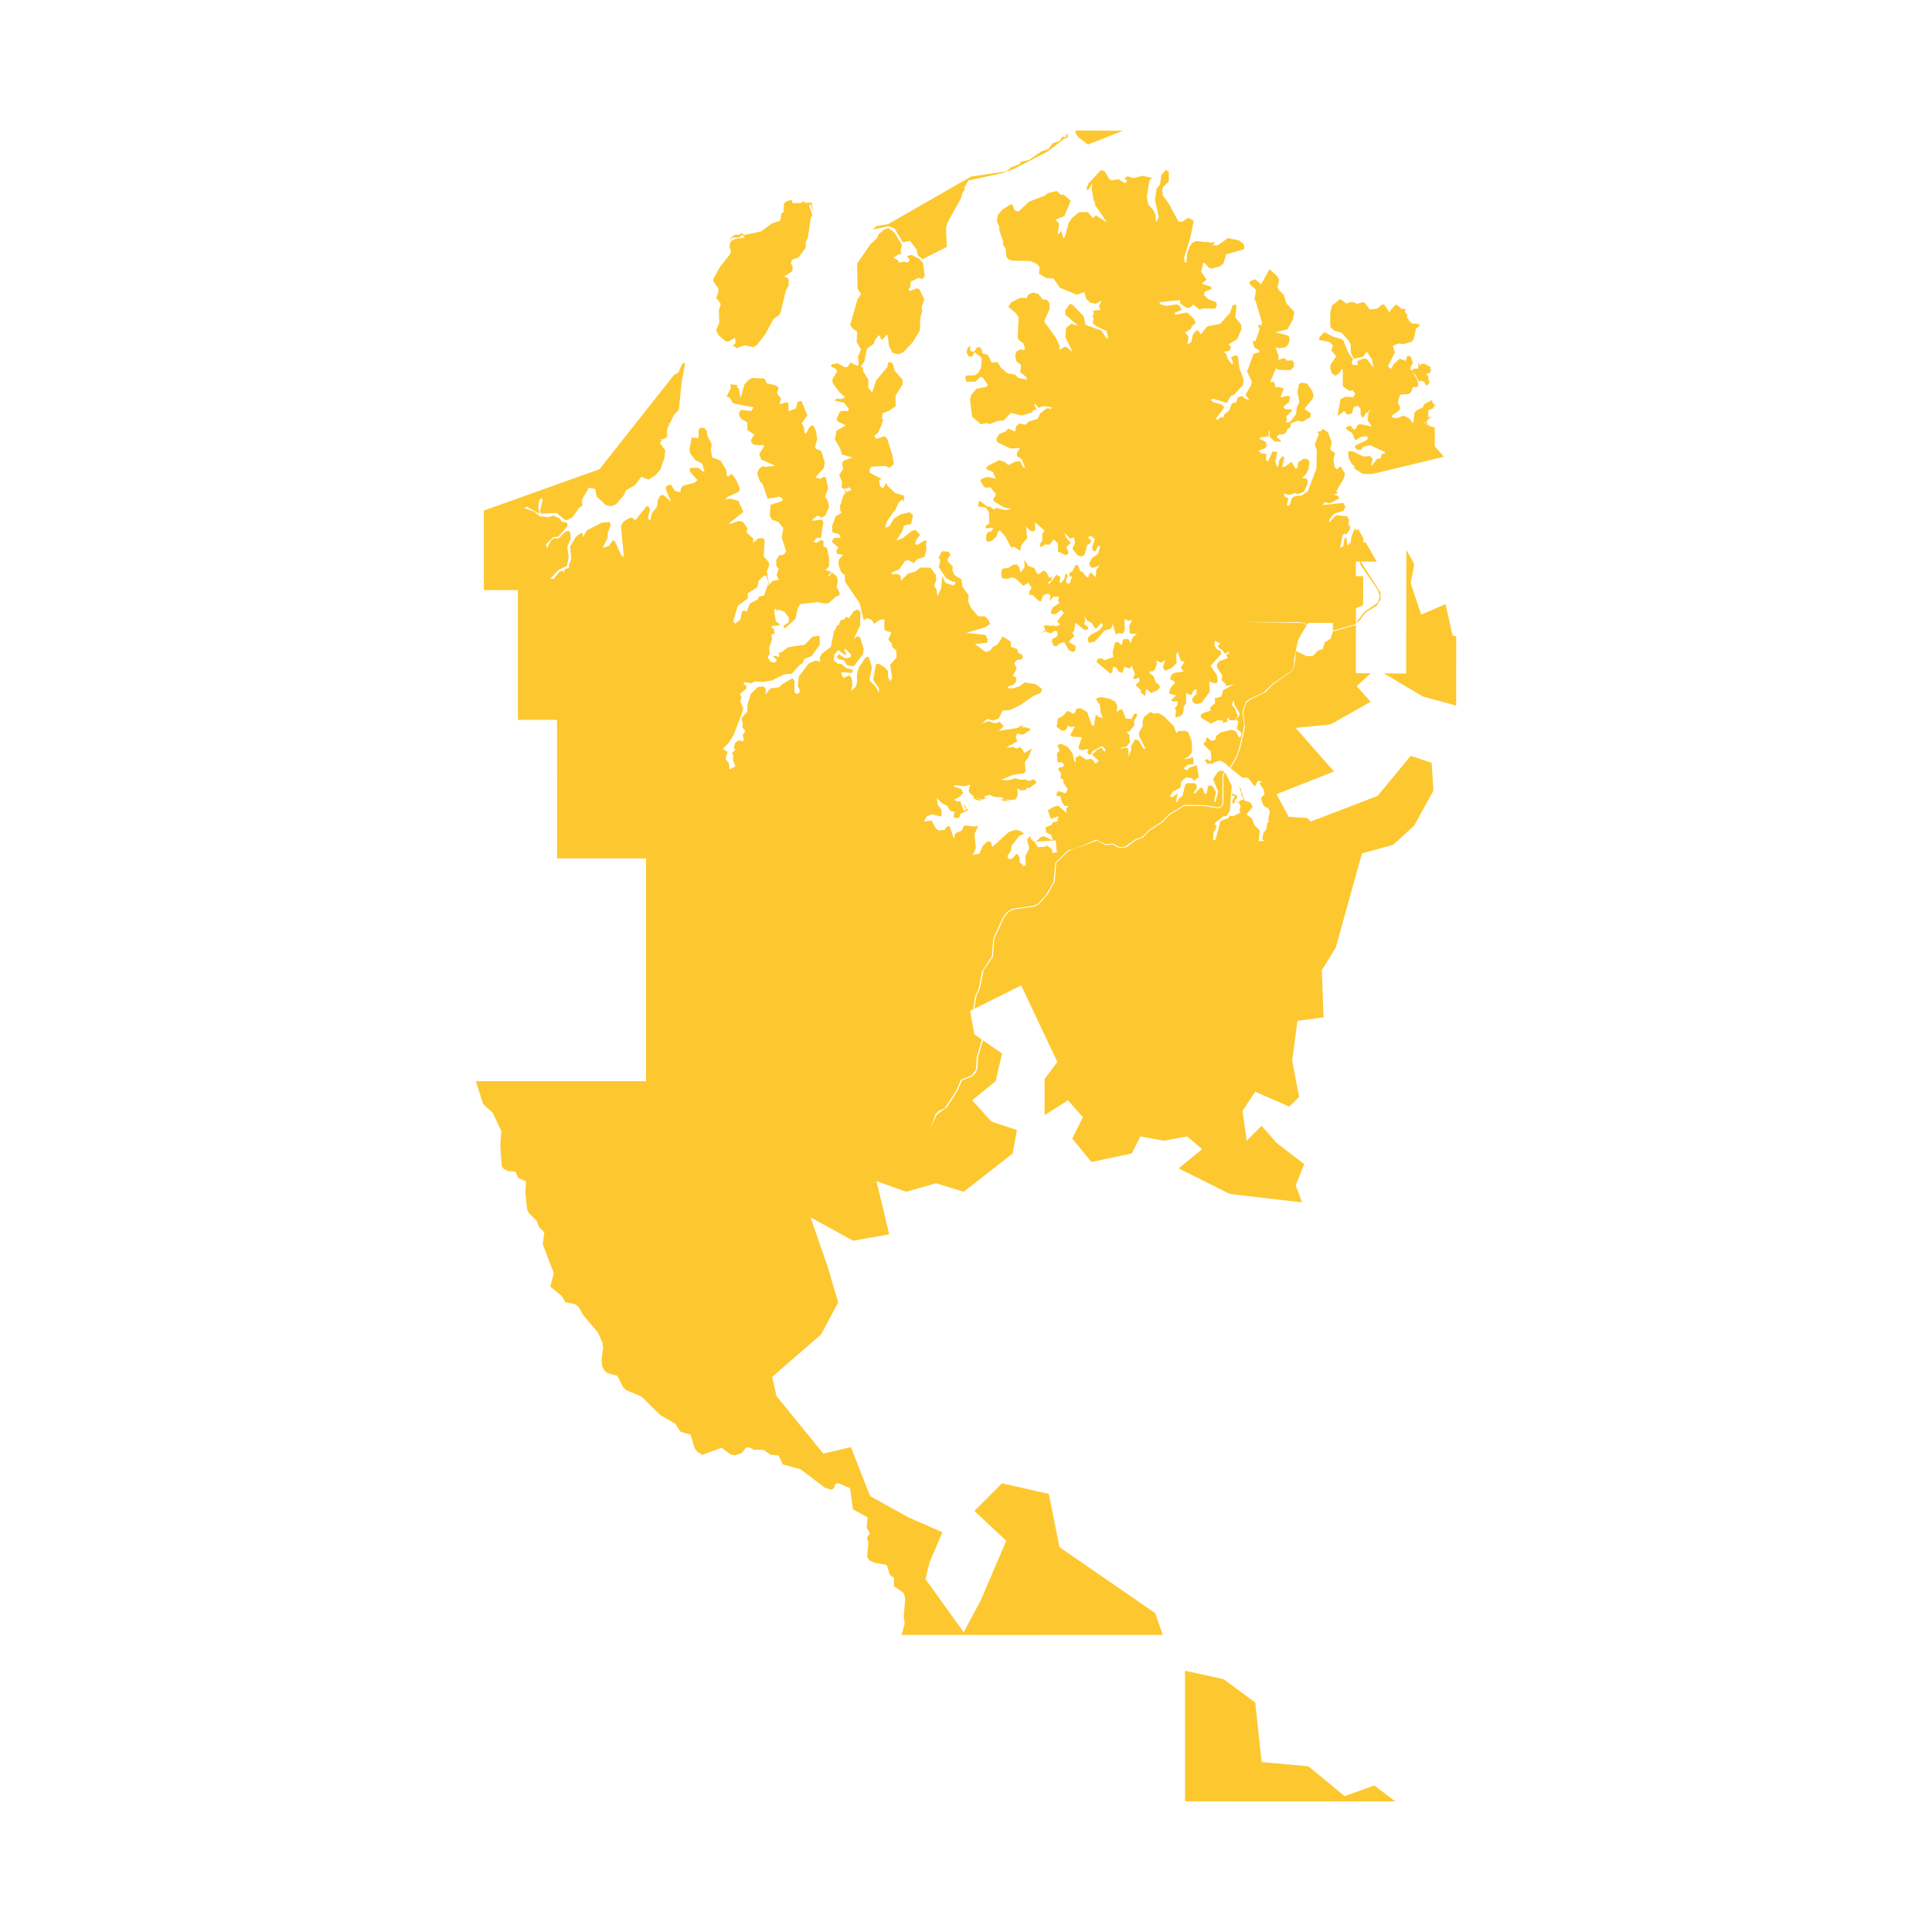 <svg xmlns="http://www.w3.org/2000/svg" fill="#fdc82f80" width="256" height="256" viewBox="-20 -20 190.205 296"><path d="M64.058,223.021 64.063,221.721 63.427,221.285 62.973,219.764 61.093,219.424 60.254,219.028 59.955,218.51 60.141,216.333 59.926,215.608 60.375,214.941 59.88,214.005 60.03,212.473 57.765,211.226 57.341,207.994 55.521,207.238 55.104,207.358 54.839,208.023 54.523,208.239 53.513,207.949 49.745,205.098 47.03,204.355 46.404,203.003 45.155,202.882 44.089,202.134 42.602,202.114 41.934,201.753 41.387,201.782 40.719,202.637 39.649,202.969 39.022,202.828 37.653,201.806 34.709,202.898 33.928,202.414 33.515,201.852 32.9,199.801 31.357,199.353 30.525,198.099 28.258,196.793 25.409,193.979 23.002,192.96 22.596,192.574 21.688,190.782 20.154,190.369 19.73,189.993 19.369,189.35 19.254,188.393 19.505,186.499 19.395,185.712 18.75,184.199 16.446,181.472 15.781,180.266 15.228,179.815 13.709,179.508 13.145,178.539 11.417,177.133 11.952,175.056 10.262,170.657 10.495,168.788 9.686,167.979 9.296,167.007 8.073,165.81 7.861,165.225 7.598,162.832 7.68,160.984 6.475,160.452 6.075,159.509 4.924,159.405 4.297,159.088 3.965,158.624 3.748,155.446 3.91,153.286 2.598,150.51 1.124,149.139 0,145.646 26.084,145.646 26.083,111.515 12.449,111.51 12.445,90.295 6.444,90.296 6.443,70.414 1.23,70.414 1.228,58.224 18.947,51.888 30.368,37.445 31.032,37.062 31.645,35.698 32.076,35.636 31.544,38.484 31.102,42.773 30.348,43.574 29.747,44.876 29.439,44.866 29.65,44.971 29.285,45.844 29.332,46.934 28.662,47.341 28.265,47.218 28.474,47.442 28.222,47.903 29.038,48.993 28.915,50.037 28.329,51.84 27.527,52.824 26.464,53.489 25.37,53.05 24.385,54.321 22.966,55.153 22.719,55.819 21.502,57.256 20.731,57.56 19.929,57.377 18.544,56.105 18.267,54.894 17.312,54.728 16.235,56.633 16.332,57.466 15.794,57.846 14.846,59.214 14.15,59.619 13.749,59.697 12.359,58.58 10.024,58.712 9.848,58.253 10.227,56.664 10.134,56.256 9.718,56.605 9.553,57.771 9.843,58.753 7.949,57.715 7.579,57.686 7.472,57.868 8.928,58.367 9.821,59.099 11.114,59.235 11.898,58.99 12.885,59.463 13.134,59.895 13.94,60.088 14.059,60.346 13.999,60.679 12.664,62.197 11.816,62.321 10.741,63.413 10.923,63.96 11.498,62.831 11.989,62.451 12.668,62.507 13.748,61.441 14.177,61.312 14.48,61.601 14.53,62.585 14.01,63.782 14.231,65.325 13.974,66.687 12.665,67.327 11.406,68.663 11.941,68.683 12.807,67.607 13.254,67.432 13.437,67.704 13.652,67.218 14.298,66.992 14.264,66.539 14.629,65.719 14.441,63.75 15.314,62.264 16.006,61.717 16.392,61.694 16.392,62.342 17.03,61.236 19.296,60.072 20.483,59.982 20.683,60.39 20.22,61.662 20.189,62.435 19.417,63.947 20.373,63.645 20.99,62.813 21.252,62.813 22.284,65.054 22.684,65.372 22.239,60.603 22.625,59.907 23.642,59.317 24.012,59.347 24.444,59.71 26.17,57.546 26.448,57.592 26.693,58.001 26.37,59.377 26.708,59.803 26.987,58.621 27.757,57.637 27.896,56.623 28.204,56.018 28.498,55.82 28.821,55.897 29.915,56.881 29.129,55.033 29.16,54.489 29.884,54.217 30.501,55.216 31.348,55.413 31.41,54.852 31.795,54.383 33.49,53.974 33.968,53.55 32.782,52.248 32.796,51.688 34.106,51.659 34.769,52.248 35.032,52.188 34.676,51.038 33.629,50.477 32.843,49.462 32.736,48.812 33.09,47.025 34.106,47.131 34.168,45.754 34.493,45.526 35.001,45.557 35.4,46.026 35.478,46.767 36.14,48.04 36.017,48.902 36.202,50.054 37.527,50.598 38.343,51.96 38.483,52.93 38.713,53.005 39.176,52.566 39.869,53.474 40.486,54.913 40.285,55.352 38.575,56.125 38.205,56.518 39.006,56.397 40.223,56.729 41.01,58.44 38.837,60.136 38.929,60.273 40.239,59.819 40.918,59.925 41.611,60.938 41.487,61.575 42.523,62.539 42.443,63.179 43.322,62.468 43.984,62.452 44.247,62.664 44.109,65.223 44.864,66.085 44.973,66.548 44.591,67.547 44.894,69.425 44.681,69.663 44.823,69.209 44.498,68.166 44.127,68.228 43.374,68.941 43.099,69.987 41.652,70.915 41.686,71.671 40.148,72.811 39.429,75.205 39.692,75.461 39.626,75.648 40.523,74.929 40.826,73.621 41.227,73.547 41.497,73.726 41.988,72.458 43.159,71.872 43.44,71.361 44.153,71.273 44.64,69.847 45.558,68.963 46.422,68.841 46.082,68.068 46.405,67.161 46.035,66.691 46.035,65.797 46.451,65.087 47.16,64.979 47.545,64.51 46.883,62.361 47.113,60.907 46.357,59.969 45.355,59.605 45.047,59.015 45.154,57.365 46.927,56.759 47.065,56.516 46.557,56.093 44.708,56.41 43.952,54.17 43.583,53.837 43.197,52.883 43.145,52.346 43.461,51.772 43.958,51.408 44.414,51.535 45.862,51.338 43.736,50.399 43.421,49.587 44.174,48.349 44.051,48.198 42.726,48.171 42.278,47.915 42.168,47.402 42.675,46.582 41.609,45.904 41.576,44.693 40.665,44.166 40.37,43.743 40.324,43.228 40.632,42.791 42.178,42.966 42.564,42.406 39.441,41.808 38.884,40.931 38.421,40.735 39.048,39.507 39.031,38.872 40.07,39.007 40.006,39.318 40.298,39.545 40.576,40.998 41.166,38.869 41.817,38.197 42.309,37.907 44.235,37.993 44.591,38.733 45.932,39.032 46.411,39.38 46.152,40.273 46.755,41.058 46.527,41.967 47.42,41.647 47.883,41.722 47.918,42.993 49.025,42.596 49.33,41.55 49.899,41.427 50.8,43.65 49.926,44.819 50.267,45.468 50.393,46.377 50.594,46.407 51.114,45.451 51.499,45.146 51.746,45.252 52.149,46.113 52.291,47.355 51.956,48.506 52.142,48.778 52.913,49.079 53.474,50.864 53.293,51.743 52.018,53.155 52.774,53.364 53.373,53.029 53.62,53.135 53.981,54.844 53.507,56.072 53.926,56.749 54.124,57.633 53.585,58.92 53.025,59.32 52.392,58.998 51.653,59.514 51.593,59.788 52.985,59.588 53.247,60.026 52.846,62.54 52.618,62.358 52.141,62.481 51.727,63.042 52.173,63.162 52.968,62.694 53.28,62.949 53.263,63.751 53.788,63.902 54.128,65.462 54.112,66.778 53.573,67.339 54.383,67.587 54.241,67.997 53.886,68.224 54.08,68.291 54.41,67.997 54.473,67.638 55.285,68.292 55.47,69.019 55.285,69.882 55.764,70.897 55.642,71.271 55.146,71.404 54.146,72.347 53.684,72.5 52.342,72.246 49.69,72.557 49.323,73.178 48.973,74.799 47.435,76.212 47.266,76.243 47.111,75.91 47.942,75.333 47.939,74.591 47.289,73.729 46.363,73.399 46.128,73.681 46.051,73.292 45.821,73.308 45.712,73.655 45.983,75.217 46.585,75.624 46.447,75.851 45.538,75.869 45.246,76.067 45.715,76.419 45.759,77.061 45.279,77.263 45.389,77.884 44.957,79.197 45.019,80.212 44.711,80.681 45.173,81.393 45.744,81.528 46.022,81.317 46.114,81.059 45.527,80.575 45.929,80.469 46.407,80.696 46.499,80.318 46.29,79.864 46.66,80.029 47.86,79.163 50.389,78.777 51.577,77.558 52.656,77.387 52.717,78.756 51.443,80.531 50.318,80.957 50.089,81.594 49.642,81.838 48.427,83.204 47.241,83.313 45.377,84.257 43.944,84.489 42.787,84.386 42.232,84.69 41.214,84.526 40.982,84.694 41.431,85.071 41.494,85.449 40.447,86.361 40.695,86.753 40.544,87.557 40.962,88.463 40.856,89.054 39.523,92.555 38.74,93.798 37.832,94.739 38.574,95.191 38.268,96.252 38.794,96.962 38.874,97.885 39.775,97.415 39.393,96.431 39.442,95.643 39.196,95.46 39.785,94.811 39.507,94.629 39.742,93.813 40.281,93.401 40.837,93.581 41.053,93.459 40.896,92.582 41.296,92.005 40.816,91.401 40.907,90.871 40.695,90.032 41.565,89.051 41.655,87.826 42.145,86.295 43.236,85.233 44.068,85.154 44.409,85.472 44.412,86.395 45.134,85.469 46.506,85.284 46.844,84.874 48.539,83.898 48.816,84.324 48.822,86.079 49.1,86.291 49.547,86.213 49.623,85.714 49.328,85.093 49.479,83.671 51.024,81.629 52.077,81.194 52.771,81.405 52.692,80.739 52.983,80.193 54.384,79.128 54.901,76.659 55.267,76.16 55.19,75.903 55.591,75.752 55.92,74.985 56.382,74.94 56.721,74.5 57.184,74.697 57.893,73.637 58.494,73.379 58.926,73.741 58.885,75.841 57.896,77.906 58.404,77.511 58.867,77.585 59.428,79.386 59.277,80.279 57.925,82.07 56.906,81.937 56.379,81.136 55.639,81.032 55.299,80.67 55.621,80.214 56.554,80.859 57.402,80.723 57.464,80.239 56.585,79.391 56.446,79.588 56.77,80.224 56.608,80.352 55.541,79.61 54.958,80.217 54.838,81.126 55.425,81.684 55.981,81.712 56.739,82.332 57.819,82.645 57.589,83.116 56.123,82.985 55.954,83.136 56.311,83.878 57.128,83.511 57.545,83.768 57.703,84.872 57.475,85.881 58.171,85.268 58.404,84.616 58.392,83.325 58.682,82.265 59.755,80.672 60.187,80.625 60.702,82.197 60.323,84.197 61.283,85.254 61.777,86.139 61.749,85.443 60.872,84.184 61.328,81.712 61.806,81.719 62.713,82.297 63.144,82.842 63.172,83.735 63.471,84.376 63.778,83.883 63.492,81.825 64.476,80.716 64.411,79.686 63.76,79.083 63.806,78.719 63.201,77.995 63.66,76.873 62.858,76.664 62.579,76.361 62.605,74.908 61.895,74.956 61.065,75.565 60.647,74.991 60.076,74.749 59.69,74.796 59.456,75.114 58.817,72.425 56.564,69.094 56.55,68.11 55.962,67.64 55.547,66.4 55.623,65.734 56.271,65.006 55.299,64.84 55.268,64.281 55.56,63.886 54.589,63.054 54.728,62.585 55.005,62.418 55.883,62.387 55.714,61.872 54.65,61.57 54.557,60.707 55.111,59.132 56.036,58.555 55.82,58.162 55.819,57.421 55.568,57.619 55.885,57.275 56.311,55.866 56.649,55.532 56.443,54.943 56.866,55.406 57.559,55.043 57.251,54.679 56.439,54.91 56.062,54.746 56.119,53.883 55.685,52.749 56.283,51.838 56.094,50.945 56.355,50.582 57.724,50.093 56.09,49.643 55.824,48.706 55.016,47.326 55.261,45.998 56.676,45.16 55.394,44.543 55.316,44.075 55.744,43.134 56.02,42.952 56.991,42.978 57.176,42.721 56.462,41.723 54.998,41.38 55.198,41.092 56.076,41.135 56.583,40.86 55.702,40.076 54.697,38.716 54.617,38.141 55.368,36.913 55.151,36.52 54.379,36.114 54.548,35.794 55.256,35.731 55.276,35.572 56.531,36.252 56.917,36.237 57.442,35.542 58.369,36.024 58.676,35.902 58.549,34.676 59.022,33.554 58.356,32.421 58.427,30.8 57.763,30.363 57.355,29.784 58.485,25.848 59.022,25.075 58.48,24.183 58.42,20.367 60.502,17.377 61.485,16.466 61.663,15.947 62.449,15.242 63.205,14.921 64.146,15.645 65.29,17.534 65.092,18.354 65.201,19.035 64.878,18.899 63.956,19.507 64.542,19.763 64.928,20.245 65.558,20.078 66.175,20.228 66.497,19.832 66.049,19.213 66.788,19.06 67.898,19.633 68.504,20.268 68.78,22.263 68.462,22.733 67.815,22.573 66.647,23.155 66.59,23.912 66.269,24.415 66.532,24.58 67.5,24.181 67.917,24.269 68.71,25.855 68.301,27.085 68.398,27.691 68.11,28.662 68.029,30.631 66.95,32.42 65.522,33.953 64.817,34.277 63.861,34.081 63.306,33.036 63.104,31.355 62.95,31.295 62.304,32.038 62.057,31.948 61.918,31.448 61.687,31.433 61.21,31.978 60.949,32.691 59.918,33.433 59.534,35.387 58.995,36.159 59.31,36.339 59.357,36.914 60.132,38.122 60.136,39.425 60.739,40.12 61.304,38.315 63.078,36.201 63.138,35.611 63.416,35.459 63.878,35.671 64.162,36.776 65.401,38.194 65.403,38.861 64.301,40.652 64.322,42.226 63.308,42.942 62.308,43.324 62.19,44.243 62.464,44.145 62.084,45.309 61.61,46.339 61.083,46.757 61.175,47.105 61.469,47.211 62.645,46.836 63.046,47.273 63.857,49.844 64.046,51.101 63.378,51.679 62.734,51.389 60.655,51.481 60.394,51.785 60.316,52.405 62.166,53.373 61.781,53.601 61.935,54.418 62.26,54.781 62.46,54.797 62.768,54.1 62.993,54.069 63.025,54.375 64.216,55.507 65.605,55.956 65.627,57.023 65.405,56.491 64.758,57.006 64.358,57.975 62.988,59.869 62.727,60.839 63.343,60.64 64.051,59.459 65.114,58.793 66.495,58.478 66.988,58.948 66.698,60.293 65.608,60.518 65.348,61.382 64.423,62.806 65.286,62.532 66.827,61.335 67.354,61.167 68.076,61.924 67.445,62.772 67.307,63.378 67.707,63.453 68.771,62.787 69.166,62.953 68.961,63.257 69.036,64.263 68.757,65.316 67.616,65.68 67.108,66.286 66.306,65.817 65.797,65.908 64.842,67.257 63.748,67.712 63.659,67.926 64.858,67.998 65.09,68.302 65.137,68.953 66.23,67.876 67.34,67.574 68.142,66.937 69.668,66.981 70.486,68.1 70.549,68.873 70.226,69.736 70.596,70.311 70.689,71.204 70.858,71.144 71.305,70.083 71.481,68.262 71.936,69.28 73.17,69.702 73.464,69.385 73.4,69.082 73.101,69.14 72.06,68.583 70.948,66.919 71.163,65.813 70.905,65.485 71.295,64.641 71.556,64.428 72.451,64.546 72.745,64.97 72.301,65.607 72.317,66.032 73.061,66.785 73.032,67.406 73.312,68.102 74.41,68.764 74.568,69.883 75.514,71.228 75.441,72.198 75.892,73.164 76.968,74.423 77.97,74.422 78.449,74.816 78.812,75.562 78.142,76.073 75.166,76.955 78.081,77.27 78.406,77.935 78.391,78.466 76.479,78.679 78.131,79.905 78.793,79.691 79.24,79.1 79.887,78.782 80.736,77.523 81.927,78.276 82.007,79.123 82.933,79.422 83.09,79.997 83.694,80.297 83.833,80.615 83.635,81.009 82.895,81.134 82.48,81.59 82.869,82.421 82.271,83.544 82.797,83.785 82.754,84.481 82.447,84.86 81.507,85.227 81.539,85.439 82.341,85.468 83.326,85.13 84.096,84.566 85.733,84.803 86.753,85.54 86.555,86.147 85.358,86.666 83.538,87.955 81.888,88.774 80.7,88.883 80.115,90.078 79.236,90.412 78.418,90.125 77.509,90.87 78.557,90.489 79.607,90.821 80.252,90.577 80.873,91.274 80.102,91.986 83.156,91.498 83.232,91.257 83.773,91.089 84.001,91.185 83.318,91.291 84.672,91.523 85.024,91.784 84.021,92.452 83.62,92.559 82.942,92.378 82.726,92.953 82.988,93.559 81.247,94.561 82.357,94.437 82.852,94.695 83.345,94.452 83.838,94.921 83.978,95.375 85.211,94.707 84.596,96.176 84.133,96.707 84.229,98.237 83.935,98.494 82.423,98.678 80.495,99.452 81.559,99.558 82.624,99.239 83.566,99.479 84.199,99.387 84.662,99.674 85.418,99.401 85.862,99.665 85.815,100.001 84.78,100.758 84.316,100.65 84.439,100.939 84.103,101.04 83.506,101.114 82.95,100.782 83.043,101.766 82.842,102.221 82.584,102.419 81.998,102.417 82.538,102.479 82.833,102.286 82.612,102.554 80.87,102.521 82.258,102.782 80.745,102.692 80.513,102.451 80.914,102.375 80.652,102.177 79.417,102.088 78.738,101.771 77.873,102.029 77.951,102.211 78.307,102.166 77.858,102.408 77.599,102.493 77.631,102.504 77.149,102.681 76.269,102.349 76.299,102.046 75.666,101.486 75.527,101.122 75.743,100.199 74.863,100.472 73.335,100.291 73.242,100.519 74.354,100.881 74.664,101.502 74.031,102.139 73.274,102.518 73.722,102.79 74.232,102.789 74.758,104.213 75.205,104.016 74.711,103.364 74.865,103.311 75.402,104.145 74.275,104.672 74.041,105.322 73.332,105.306 73.195,105.036 73.368,104.364 72.736,104.275 72.179,103.427 71.347,103.018 70.651,102.247 70.745,103.261 71.332,104.019 71.363,105.094 69.789,104.761 69.032,105.125 68.677,105.882 69.825,105.707 70.499,106.941 70.871,107.228 71.828,107.152 72.12,106.683 72.568,106.546 73.248,108.485 73.456,107.67 74.452,107.256 74.806,106.453 76.519,106.634 76.998,106.506 76.397,107.77 76.614,109.935 76.152,111.011 77.171,110.768 77.648,109.616 78.404,108.904 78.899,108.994 79.146,109.752 81.677,107.459 82.7,107.132 83.376,107.28 84.038,107.716 83.251,108.081 82.063,109.612 81.987,110.37 81.432,111.142 81.68,111.657 82.204,111.52 82.806,110.852 82.991,110.883 83.347,111.442 83.301,112.14 83.78,112.443 83.75,112.76 84.258,112.547 84.211,111.094 84.796,109.973 84.455,108.611 84.949,108.08 85.104,108.64 85.319,108.57 85.351,108.897 85.702,108.927 85.739,109.272 86.191,109.802 87.242,109.725 87.493,109.519 88.258,110.098 88.318,110.658 89.023,110.591 88.841,108.768 85.798,108.943 86.598,108.211 87.015,108.118 88.436,108.774 88.129,107.909 87.388,107.531 87.294,107.002 87.371,106.699 88.189,106.41 88.404,105.971 89.098,105.849 89.235,105.051 88.11,105.47 87.63,104.169 88.541,103.592 89.235,103.426 90.486,104.529 90.455,103.832 90.887,103.483 90.207,103.47 89.805,102.924 89.542,101.971 89.006,101.991 88.976,101.545 89.278,101.199 90.359,101.546 90.698,100.894 90.018,99.926 90.033,99.441 89.585,99.26 89.676,98.473 89.198,97.867 89.475,97.534 89.983,97.502 90.107,97.124 89.86,96.806 89.135,96.777 89.025,95.444 89.426,94.975 89.1,94.157 89.702,93.944 90.721,94.457 91.447,95.471 91.681,96.577 91.927,96.818 91.895,96.123 92.528,95.712 93.471,96.377 94.365,96.255 94.952,96.997 95.446,96.572 94.425,95.649 95.18,94.87 95.846,94.535 96.23,95.09 96.489,95.099 96.347,94.65 95.919,94.296 94.473,95.085 94.244,95.608 93.901,95.62 93.685,95.256 93.869,94.742 92.928,94.924 92.449,94.803 92.311,94.547 92.863,92.956 91.429,92.867 91.043,92.641 91.827,91.276 91.241,91.412 90.731,91.217 90.377,91.868 89.822,91.975 88.98,91.361 89.187,90.084 89.896,89.719 90.683,88.915 91.547,89.353 91.871,89.125 91.917,88.656 92.564,88.473 93.676,89.108 94.358,91.045 94.681,91.272 94.988,89.515 95.559,89.908 96.084,89.967 95.728,89.18 95.633,88.044 95.062,87.197 95.108,86.956 95.771,86.788 97.021,87.028 97.9,87.45 98.257,87.995 98.228,89.07 98.721,88.707 99.06,88.721 99.571,90.068 100.467,90.157 100.882,89.324 101.236,89.338 101.345,89.641 100.868,90.384 100.885,91.171 100.145,92.051 99.668,92.127 100.146,92.611 100.211,93.763 99.68,94.366 98.974,94.498 98.804,94.755 99.53,94.514 99.98,94.701 100.028,95.959 100.412,94.853 100.381,94.322 100.996,93.292 101.521,93.397 102.279,94.682 102.604,94.697 101.613,92.76 101.612,92.17 102.151,91.336 102.18,90.397 102.426,89.79 103.381,89.082 103.83,89.31 104.647,89.265 105.449,89.752 106.934,91.247 107.337,92.311 107.66,91.993 108.725,91.975 109.143,92.202 109.67,93.504 109.734,95.246 109.103,95.988 108.44,96.338 109.571,96.139 109.883,95.83 109.729,96.104 109.937,96.093 109.988,97.049 108.951,97.2 108.865,97.561 108.627,97.442 108.474,97.776 108.907,98.001 109.368,97.606 110.452,97.231 110.791,99.06 110.001,99.621 109.73,99.239 108.804,99.107 108.097,99.716 107.978,100.641 106.76,101.328 106.393,101.874 106.456,102.116 106.764,102.131 107.487,101.566 107.309,102.809 107.448,102.975 107.769,102.308 108.277,101.927 108.67,100.259 109.009,99.984 110.073,99.98 110.43,100.19 110.417,100.842 109.926,101.495 110.236,101.523 110.865,100.808 111.28,100.641 111.719,101.713 111.979,101.455 112.221,100.378 112.838,100.361 113.415,101.402 113.112,102.676 113.329,102.903 113.723,101.235 112.957,99.375 113.677,98.252 114.14,98.068 114.67,98.206 114.399,98.832 114.393,103.15 114.091,103.588 113.661,103.701 111.822,103.368 108.557,103.307 106.235,104.727 105.045,105.917 103.245,107.075 102.128,108.18 101.134,108.554 99.41,109.739 98.613,109.794 97.663,109.24 96.45,109.344 95.097,108.631 91.971,109.955 90.723,110.281 88.796,112.16 88.508,115.13 87.337,117.137 86.109,118.485 85.424,118.772 82.3,119.219 81.487,119.653 80.821,120.428 79.298,123.737 79.063,126.503 77.553,128.835 77.041,131.5 76.492,132.655 76.208,134.64 75.731,134.879 76.383,138.465 77.533,139.261 76.757,141.946 76.619,143.868 75.985,144.75 74.324,145.424 73.642,147.015 71.897,149.748 70.917,150.212 70.468,150.673 69.663,152.823 70.613,150.796 72.229,149.592 73.817,147.086 74.476,145.542 76.071,144.898 76.629,144.293 76.859,143.632 76.95,141.938 77.705,139.38 80.622,141.399 79.644,145.637 76.057,148.572 78.992,151.832 82.904,153.136 82.252,156.722 74.753,162.591 70.515,161.286 65.951,162.591 61.386,160.96 63.342,169.111 57.8,170.089 51.28,166.503 53.888,174.001 55.518,179.544 52.91,184.434 45.411,190.955 46.063,193.889 53.236,202.692 57.474,201.713 60.408,209.212 66.277,212.472 71.493,214.754 69.537,219.319 68.885,221.927 74.753,230.077 77.361,225.187 81.274,216.058 76.383,211.494 80.622,207.256 87.794,208.886 89.424,217.037 104.095,227.143 105.252,230.486 80.731,230.493 65.224,230.486 65.702,228.764 65.562,227.632 65.791,224.938 65.565,224.07 64.058,223.021 M76.612,102.148 77.444,102.544 77.599,102.493 76.612,102.148 M78.214,102.29 77.781,102.449 77.858,102.408 78.214,102.29 M77.66,102.514 77.631,102.504 77.781,102.449 77.66,102.514 M111.689,96.505 111.964,96.285 112.558,96.636 112.711,96.196 112.566,95.106 111.558,94.111 111.511,93.839 111.819,93.655 111.923,93.049 112.109,92.973 112.574,93.441 113.005,93.469 113.268,93.362 113.466,92.725 114.188,92.191 115.761,91.805 116.41,92.029 116.996,93.012 117.234,92.776 117.229,92.191 115.491,90.687 116.614,91.596 116.832,90.564 116.466,90.148 116.325,90.371 115.337,90.324 115.462,89.823 115.076,90.218 115.225,90.505 114.612,90.716 114.35,90.686 114.535,90.428 113.645,90.345 112.642,90.877 111.145,89.972 111.036,89.624 111.328,89.305 112.623,88.833 112.468,88.409 113.27,87.71 113.221,86.984 114.224,86.725 114.502,85.727 116.168,84.86 114.927,85.119 114.915,84.829 114.287,84.224 114.346,83.421 113.616,82.365 113.52,81.879 113.826,81.348 115.243,80.812 114.899,80.341 115.375,80.124 115.504,79.828 114.753,80.17 114.482,79.694 113.645,79.092 114.059,78.576 113.209,78.186 113.167,78.898 113.525,79.457 114.081,79.726 114.207,80.21 112.581,82.006 113.543,83.455 113.672,84.53 113.225,84.714 112.361,84.415 112.448,86.001 111.155,87.714 110.245,87.869 109.828,87.505 109.765,87.005 110.427,86.277 110.437,85.623 109.978,85.749 109.609,86.521 108.838,86.19 108.825,87.749 108.471,88.251 108.349,89.236 108.07,89.664 107.361,89.891 107.165,89.814 107.278,88.786 107.053,88.555 107.499,88.04 107.559,87.601 107.498,87.434 106.788,87.465 106.526,87.284 107.28,86.556 106.338,86.3 106.2,86.088 106.476,85.316 107.108,84.678 107.014,84.405 106.35,84.058 106.581,83.377 107.042,83.088 108.462,82.873 107.998,82.314 108.597,81.374 108.011,81.269 107.561,79.891 107.299,80.285 107.38,81.589 106.532,82.393 105.731,82.712 105.529,82.712 105.283,82.228 105.588,81.091 105.08,81.532 104.185,81.216 104.386,81.669 103.971,82.654 103.648,82.882 103.262,82.822 103.247,83.171 103.819,83.578 104.191,84.577 104.701,84.91 104.795,85.379 104.517,85.713 103.453,86.185 102.711,85.489 102.534,86.658 101.781,85.99 101.982,85.824 101.059,84.931 101.66,84.431 101.66,83.81 100.935,84.067 100.703,83.932 100.98,83.266 100.515,82.024 100.145,82.433 99.343,82.162 99.082,83.117 98.511,82.906 98.124,82.3 97.646,82.136 97.509,82.968 97.231,83.211 95.053,81.367 95.392,80.897 95.808,80.851 96.38,81.153 97.674,80.651 97.565,79.924 97.918,78.439 98.395,78.363 98.968,78.861 99.135,77.967 99.768,77.891 100.077,77.997 100.309,78.541 100.646,77.632 101.309,77.101 100.213,77.057 100.103,75.952 100.534,75.027 99.933,75.104 99.485,74.832 99.377,74.969 99.426,76.559 99.165,77.074 98.517,76.999 98.024,77.197 97.604,75.562 97.344,76.305 96.31,76.625 94.863,78.277 94.046,78.491 93.752,78.219 93.814,77.719 94.122,77.325 95.539,76.535 96.031,75.944 96.031,75.641 95.816,75.459 95.108,76.248 94.876,76.263 94.303,75.386 93.67,75.099 93.208,74.312 93.393,74.948 93.209,75.614 93.873,76.098 93.704,76.492 93.225,76.492 91.898,75.42 91.669,76.601 91.391,76.935 91.715,77.479 90.915,78.207 91.024,78.495 91.918,78.963 91.843,79.69 91.504,79.903 90.871,79.631 90.159,78.375 89.373,78.619 88.988,79.013 88.458,78.946 88.68,78.762 88.392,78.883 88.452,78.582 88.209,78.508 88.418,78.293 88.111,78.326 88.327,78.159 88.225,77.999 89.047,77.498 89.155,76.968 88.97,76.696 88.737,76.621 88.087,77.034 87.165,76.709 86.934,76.923 86.378,76.834 86.91,76.866 87.002,76.624 87.249,76.655 87.096,76.079 86.899,76.075 87.253,75.771 88.364,75.918 88.394,75.747 88.861,75.984 89.462,75.711 89.446,75.468 89.168,75.438 89.152,75.06 90.107,73.892 89.69,73.439 88.858,74.076 88.256,74.092 88.086,73.804 88.378,73.077 89.425,72.364 89.179,71.955 89.424,71.471 88.515,71.396 87.945,72.048 88.036,71.23 87.712,70.958 87.142,71.094 86.819,71.428 86.599,72.166 86.158,72.005 85.368,71.189 84.812,71.132 84.765,70.677 85.163,70.055 84.62,69.284 83.897,69.757 82.86,68.761 82.241,68.446 81.441,68.677 80.716,68.619 80.529,68.302 80.525,67.378 80.725,67.12 81.589,67.01 82.203,66.584 82.865,66.448 83.235,66.875 83.468,67.738 84.098,66.828 84.021,65.769 84.654,66.706 85.548,67.024 86.012,67.9 86.289,67.946 86.982,67.4 87.446,67.702 87.863,68.549 88.326,68.352 88.11,68.988 87.664,69.216 87.834,69.55 88.941,68.048 89.574,68.395 89.437,69.213 89.653,69.304 90.176,68.682 90.298,68.061 90.592,67.895 90.7,68.243 90.377,69.016 90.593,69.378 90.949,69.455 91.379,68.241 91.04,68.424 90.915,67.925 91.1,67.622 91.332,67.651 91.9,66.545 92.271,66.62 92.611,67.498 92.981,67.648 93.599,68.419 93.846,68.435 94.015,67.919 94.292,67.737 94.956,68.448 95.078,67.283 95.616,66.629 94.522,67.01 94.183,66.829 93.951,66.345 94.381,65.526 95.352,64.827 95.642,63.721 95.365,63.601 94.949,64.48 94.564,64.405 94.425,63.861 94.839,62.633 94.375,62.149 93.96,62.15 93.806,62.422 94.268,62.785 94.161,63.209 93.669,63.514 93.286,64.967 92.854,65.271 92.206,65.09 91.388,64.031 91.803,63.182 91.647,62.335 91.061,62.503 90.167,61.64 90.444,62.352 91.155,63.169 90.478,63.791 90.802,64.668 90.664,64.941 90.31,65.047 89.199,64.49 89.197,63.277 88.565,62.627 87.902,63.461 87.24,63.401 86.561,63.872 86.391,63.433 86.807,62.796 86.775,61.843 87.129,61.266 85.678,60.026 85.695,61.132 85.494,61.42 85.001,61.346 84.292,60.695 84.479,62.452 83.617,63.452 83.387,64.406 82.492,63.771 82.091,63.817 82.103,64.043 81.137,62.212 80.311,61.264 79.993,61.459 79.796,62.157 79.089,62.855 78.442,63.024 78.179,62.693 78.191,62.011 78.522,61.446 78.82,61.52 79.343,60.883 78.018,60.937 78.17,60.543 78.678,60.176 78.609,58.436 78.097,57.741 77.11,57.64 76.94,57.413 77.132,56.67 78.353,57.598 78.816,57.642 79.416,58.081 79.694,57.793 81.098,58.155 82.161,58.001 80.942,57.731 79.524,56.9 79.246,56.567 79.707,55.749 78.859,54.69 77.948,54.691 77.31,53.716 77.448,53.368 78.418,53.061 79.667,53.329 79.231,52.301 78.274,51.911 78.196,51.668 78.518,51.319 80.21,50.495 81.09,50.808 81.585,51.247 82.723,50.712 83.417,50.678 83.868,51.616 84.16,51.66 83.647,50.375 82.92,49.878 82.919,49.348 83.393,48.65 81.929,48.715 80.061,47.845 79.797,47.573 79.796,47.118 80.24,46.467 81.24,46.069 81.562,45.644 82.597,46.124 82.809,45.304 83.268,44.863 84.226,45.073 84.716,44.586 86.085,44.17 86.437,43.367 87.296,42.667 87.588,42.529 88.098,42.663 88.22,42.39 86.941,42.214 86.186,42.474 85.66,41.825 85.568,42.022 85.926,42.793 85.449,42.825 85.203,43.205 83.618,43.666 81.968,43.264 80.848,44.45 80.077,44.468 78.77,44.957 78.168,44.825 77.384,44.993 76.038,43.848 75.719,41.214 75.886,40.547 76.683,39.56 78.053,39.313 78.423,39.122 78.376,38.85 77.636,37.806 77.297,37.745 76.543,38.473 75.169,38.476 74.966,37.809 75.196,37.521 76.444,37.486 76.982,37.136 77.409,36.332 77.527,35.105 77.403,34.742 76.413,33.943 76.093,34.596 75.554,34.628 75.197,34.054 75.318,33.342 75.747,32.946 75.766,33.764 76.351,33.882 76.735,33.275 77.089,33.138 77.49,33.455 77.601,34.105 78.464,34.374 79.023,35.553 79.947,35.489 80.459,36.335 81.48,37.194 82.652,37.401 83.039,37.869 84.396,38.181 84.379,37.787 83.421,37.064 83.523,35.868 82.905,35.462 82.719,35.007 82.638,34.326 82.867,33.826 83.514,33.489 83.775,33.656 84.16,33.487 83.895,32.595 83.23,32.143 83.012,31.659 83.169,28.616 82.719,27.966 81.591,27.016 82.05,26.303 83.448,25.615 84.357,25.673 84.694,25.08 85.416,24.82 86.218,25.073 86.868,25.889 87.485,25.917 87.873,26.399 87.922,27.292 87.084,29.25 88.866,31.741 89.472,33.026 89.382,33.602 90.352,33.082 91.434,33.91 90.329,31.643 90.431,30.25 91.228,29.596 92.308,29.924 90.329,28.222 90.295,27.555 90.999,26.583 91.355,26.626 93.118,28.421 93.433,29.768 95.87,30.65 96.538,31.708 96.846,31.902 96.861,31.751 96.656,30.722 95.066,29.987 94.509,29.475 94.676,28.822 94.428,28.431 94.704,28.141 94.562,27.582 95.701,27.486 95.468,26.895 95.911,26.016 94.973,26.55 94.11,26.356 93.49,25.724 93.24,24.756 92.07,25.154 89.463,24.06 88.503,22.656 87.439,22.616 86.281,21.939 86.384,20.938 85.966,20.441 84.994,19.991 82.13,19.928 81.559,19.702 81.265,19.264 81.183,18.114 80.722,17.352 80.811,17.054 80.169,15.187 80.229,14.756 79.811,13.925 79.99,12.939 80.71,12.073 82,11.281 82.247,11.416 82.559,12.248 83.16,12.396 84.766,10.892 87.167,9.986 87.673,9.575 89.011,9.267 89.614,9.823 90.106,9.837 91.143,10.771 90.165,13.116 88.811,13.649 89.382,14.269 89.169,15.783 89.247,15.905 89.708,15.374 90.018,16.479 90.263,16.236 90.829,14.13 91.397,13.356 92.474,12.491 93.799,12.501 94.449,13.316 94.68,13.344 94.987,12.98 96.685,14.078 94.765,11.234 94.951,11.275 94.641,10.625 94.351,8.94 94.471,8.075 93.921,8.987 93.69,9.109 93.536,8.928 93.901,8.063 95.788,6.05 96.362,6.242 97.007,7.367 97.408,7.638 98.455,7.452 99.392,8.04 99.654,7.98 99.761,7.661 99.371,7.295 99.854,7.005 100.686,7.289 102.177,6.934 103.569,7.269 103.179,7.76 102.799,10.154 103.018,11.351 103.758,12.105 104.144,12.969 104.192,14.028 104.654,13.3 104.048,10.636 104.305,8.878 104.832,8.268 105.01,6.875 105.714,6.022 106.177,6.308 106.17,7.838 105.296,8.63 105.144,9.145 105.288,9.977 106.141,11.14 107.657,13.945 108.258,13.974 108.995,13.442 109.334,13.426 109.998,13.864 109.45,16.5 108.516,19.441 108.641,20.259 108.888,20.153 108.978,18.864 109.329,17.849 109.759,17.227 110.312,16.923 112.068,17.131 111.998,16.955 112.576,17.211 113.099,17.058 113.224,17.163 112.902,17.467 113.303,17.647 113.78,17.523 115.221,16.471 116.902,16.826 117.628,17.352 117.786,18.003 117.556,18.231 114.974,18.971 114.549,20.352 114.043,20.794 112.798,21.133 112.366,21.06 111.654,20.261 111.453,20.338 111.122,21.597 111.96,22.864 111.207,23.459 112.596,23.905 112.752,24.284 111.677,24.683 111.556,25.214 112.268,25.847 113.425,26.295 113.55,26.704 113.307,27.28 111.382,27.259 110.89,27.444 109.93,26.661 109.439,27.118 108.916,27.196 107.929,26.486 107.902,25.977 104.706,26.308 104.923,26.639 105.726,26.863 107.42,26.627 107.835,26.846 108.131,27.488 107.087,27.932 107.165,28.219 108.966,27.877 109.971,28.766 110.314,29.506 109.762,29.888 109.549,30.404 108.657,30.923 109.184,31.556 109.051,32.769 109.62,32.402 109.861,31.265 110.305,30.703 110.659,30.595 111.063,31.214 112.088,29.998 114.027,29.624 115.529,27.965 115.96,26.78 116.388,26.647 116.542,26.859 116.361,28.632 117.242,29.72 117.305,30.447 116.647,31.963 115.354,32.755 115.695,33.224 115.464,33.753 114.557,33.893 114.941,34.18 115.191,34.982 115.901,35.889 116.023,35.541 115.714,34.723 116.453,34.433 116.761,34.629 116.997,36.416 117.602,38.051 117.572,38.945 116.235,40.417 115.635,40.706 115.051,41.738 113.047,41.106 112.57,41.212 112.878,41.576 114.158,41.922 114.699,42.375 113.438,44.088 113.547,44.376 114.179,43.89 114.487,44.025 114.701,43.465 115.44,42.872 115.837,41.781 116.485,41.659 116.73,40.9 117.36,40.657 117.917,41.11 118.564,41.305 117.915,40.519 118.806,38.941 118.881,38.426 118.169,36.943 119.147,34.23 120.102,33.925 119.948,33.607 119.3,33.275 119.004,32.246 119.436,32.291 120.094,30.457 119.815,29.866 120.077,29.759 120.231,29.911 120.476,29.471 119.466,26.08 119.285,25.972 119.546,24.385 118.54,23.513 118.584,23.118 119.398,22.78 120.311,23.578 121.593,21.224 122.722,22.263 123.064,22.822 122.84,23.959 122.95,24.383 123.77,25.12 124.162,26.452 125.402,27.778 125.208,28.915 124.362,30.446 122.514,30.904 124.517,31.43 124.704,32.02 124.476,32.777 124.091,33.188 123.028,33.357 122.534,33.192 123.001,34.583 122.924,35.145 123.879,34.854 124.265,35.247 125.067,35.215 125.361,35.593 125.347,36.199 124.808,36.715 123.068,36.659 122.558,36.463 121.7,38.556 122.302,38.509 122.536,39.371 122.92,39.264 123.768,39.506 123.278,40.9 124.326,40.64 124.757,40.744 124.59,41.593 123.714,42.322 124.008,42.686 124.932,42.713 125.071,42.91 124.165,43.805 124.273,44.32 124.104,44.699 124.536,44.744 124.859,44.501 125.658,43.483 125.779,42.439 126.177,41.589 125.881,40.09 126.102,38.858 126.558,38.627 127.372,38.784 128.131,39.873 128.363,40.583 128.179,41.114 127.043,42.526 127.043,42.738 127.923,43.296 127.879,43.887 126.636,44.638 125.896,44.457 124.877,44.864 124.831,45.394 124.354,45.759 124.017,46.441 123.03,46.61 122.754,46.838 122.723,47.02 123.341,47.503 123.296,47.716 122.355,47.612 121.83,47.144 121.598,46.857 121.628,46.014 121.466,45.97 121.459,46.842 120.196,47.011 120.073,47.224 121.014,47.691 121.185,48.282 120.924,48.676 119.924,49.057 120.341,49.481 121.157,49.555 121.037,50.387 121.361,50.751 122.066,49.174 122.806,49.247 122.486,50.626 122.703,51.458 122.919,51.458 123.103,50.488 123.594,49.911 123.795,49.942 123.856,50.229 123.552,51.547 124.029,51.456 124.968,50.756 125.634,51.875 125.894,51.572 126.031,50.799 126.786,50.283 127.341,50.296 127.742,50.689 127.576,51.87 127.177,52.675 126.609,53.236 127.164,53.28 127.458,53.582 127.412,54.159 126.891,55.327 125.996,55.71 125.503,55.528 124.722,55.833 123.765,55.627 123.953,56.095 124.495,56.395 124.253,57.366 124.454,57.547 124.731,57.303 125.034,56.332 125.417,56.043 126.604,55.884 127.507,55.218 128.793,51.761 128.848,48.928 128.522,48.126 129.164,46.519 128.963,46.172 129.563,46.003 129.741,45.708 130.551,46.197 131.126,47.711 130.913,48.863 131.654,49.451 131.394,50.331 131.567,51.481 131.893,51.934 132.476,51.433 133.173,52.538 132.998,53.301 131.852,55.228 132.063,55.596 131.456,55.753 132.134,56.009 132.306,56.372 130.858,57.103 130.04,56.954 129.764,57.379 132.893,57.052 133.234,57.649 132.912,58.279 131.587,58.677 131.264,58.965 130.787,59.588 130.743,60.088 131.772,58.949 133.515,59.11 133.779,59.61 133.674,60.625 133.982,60.472 133.907,61.17 133.338,61.883 133.09,61.762 132.798,61.99 132.419,63.946 132.927,63.657 133.062,62.58 133.385,62.277 133.466,63.382 133.62,63.61 133.851,63.063 133.974,63.457 134.171,62.183 134.662,60.986 134.908,61.273 135.172,61.046 135.959,62.424 136.009,63.149 136.327,63.068 138.033,66.055 135.575,66.035 138.573,70.705 138.645,71.766 138.051,72.761 136.272,73.886 135.337,75.169 134.838,75.432 134.837,75.623 131.3,76.634 131.318,75.431 127.581,75.427 127.455,75.656 126.236,75.312 117.112,75.301 126.514,75.43 127.323,75.733 125.971,78.071 125.36,81.031 125.343,82.057 125.005,82.775 122.07,84.759 120.654,86.13 118.556,87.072 117.944,87.549 117.454,89.133 117.73,91.111 116.985,94.515 116.52,95.905 115.502,97.635 114.798,96.928 114.024,96.515 112.861,96.893 113.262,97.03 112.058,96.999 111.689,96.505 M116.505,90.087 116.449,90.128 116.466,90.148 116.505,90.087 M116.878,89.816 117.029,89.315 116.205,87.941 116.155,87.26 115.802,87.913 116.363,88.683 116.746,89.707 116.505,90.087 116.878,89.816 M134.838,75.431 134.837,75.433 134.838,75.432 134.838,75.431 M136.14,73.74 138.147,72.372 138.496,71.437 138.193,70.386 135.54,66.532 135.386,66.033 134.826,66.029 134.827,68.263 135.943,68.263 135.945,72.732 134.86,73.174 134.838,75.431 136.14,73.74 M38.227,32.243 37.191,31.352 36.82,30.627 37.293,29.43 37.241,27.507 37.532,26.598 37.005,25.767 36.773,25.808 37.17,24.738 37.155,24.178 36.382,23.089 36.426,22.664 37.468,20.815 38.985,18.918 39.107,18.493 38.877,17.974 38.916,17.399 39.131,16.944 39.653,16.625 41.216,16.381 40.832,15.987 40.246,16.424 39.461,16.392 39.137,16.603 38.92,17.147 39.085,16.468 39.627,16.003 40.461,15.919 40.707,15.683 41.126,16.007 43.729,15.443 45.384,14.217 46.62,13.815 46.822,12.7 47.135,12.51 47.211,11.168 47.687,10.806 48.407,10.641 48.518,11.086 48.727,11.125 49.848,11.093 50.23,10.787 50.458,11.082 51.423,11.003 51.711,12.454 51.249,11.245 51.08,11.545 51.56,12.906 51.316,13.437 50.871,16.411 50.54,17.15 50.559,17.937 49.427,19.457 48.474,19.78 48.261,20.251 48.557,20.961 48.483,21.568 47.255,22.341 47.935,22.706 47.924,23.781 47.487,24.568 46.712,27.811 46.452,28.281 45.609,28.884 44.322,31.24 43.033,32.894 42.51,33.184 41.246,32.9 39.939,33.344 39.583,33.026 39.235,33.126 39.805,32.535 39.712,31.748 38.65,32.369 38.227,32.243 M63.233,14.662 60.778,15.169 61.37,14.646 63.177,14.335 75.879,7.046 81.252,6.255 82.097,5.59 83.279,5.152 83.533,4.776 84.717,4.525 86.71,3.162 87.755,2.851 88.326,1.982 89.427,1.601 89.928,0.896 90.425,1.039 90.405,0.708 90.742,0.468 90.624,1.186 90.27,1.155 87.713,3.166 82.414,5.9 80.658,6.533 75.5,7.645 74.836,8.704 74.902,9.124 74.604,9.416 74.325,10.384 72.224,14.196 72.038,15.043 72.161,17.827 68.445,19.704 67.734,19.139 67.536,18.214 66.507,16.895 65.444,17.135 64.14,14.968 63.233,14.662 M92.317,1.023 91.887,0.386 91.888,0 99.164,0.027 93.784,2.148 92.317,1.023 M127.569,250.617 133.111,255.181 137.676,253.551 140.875,255.998 117.534,256 108.659,255.973 108.656,235.974 114.528,237.25 119.418,240.836 120.396,249.965 127.569,250.617 M101.813,154.114 100.509,156.722 94.315,158.026 91.38,154.44 93.011,151.18 90.728,148.572 87.142,150.854 87.142,145.311 89.098,142.703 83.556,130.966 76.361,134.558 76.731,132.471 77.188,131.608 77.803,128.639 79.23,126.583 79.428,123.839 80.962,120.509 81.601,119.763 82.365,119.347 85.498,118.907 86.271,118.541 87.695,116.892 88.702,115.029 88.928,112.193 90.803,110.396 95.236,108.768 96.472,109.497 97.524,109.37 98.599,109.937 99.666,109.816 101.208,108.68 102.226,108.293 103.2,107.284 105.216,105.964 106.286,104.867 108.532,103.473 111.692,103.491 113.616,103.841 114.133,103.721 114.536,103.19 114.542,98.811 114.784,98.312 115.817,100.377 115.522,104.288 114.981,105.073 114.595,105.028 113.328,106.027 113.168,106.383 113.42,106.345 113.421,106.925 113.042,107.448 112.956,108.706 113.323,108.661 114.115,105.777 115.27,105.347 115.532,104.953 115.996,105.071 117.181,104.459 116.978,104.143 117.162,103.643 117.021,103.137 116.358,102.774 116.004,103.208 115.879,102.758 116.312,101.925 115.942,101.94 115.819,101.743 116.02,101.411 116.081,101.743 116.62,101.79 116.651,102.32 116.218,102.606 116.635,102.865 116.96,102.94 117.021,102.699 117.639,102.468 117.269,101.715 117.285,101.306 117.039,101.078 117.086,100.517 117.747,102.639 118.673,102.943 118.996,103.489 118.868,104.057 118.869,103.806 118.078,104.773 118.884,105.375 119.337,106.479 120.125,107.231 119.94,108.86 120.853,108.859 120.519,108.655 120.519,108.29 120.706,107.519 121.092,107.11 121.272,106.021 121.593,105.885 121.372,105.702 121.667,104.333 121.389,103.793 120.911,103.627 120.56,103.171 120.286,102.243 120.851,101.703 120.668,100.883 120.047,99.989 120.455,99.773 119.844,99.615 119.35,100.511 118.318,99.186 117.426,99.124 115.624,97.698 116.567,96.128 117.126,94.565 117.845,91.328 117.591,89.16 117.983,87.756 118.654,87.169 120.958,86.076 122.133,84.868 125.071,82.806 125.409,82.088 125.674,79.728 127.258,80.521 128.182,80.529 129.113,79.626 129.732,79.482 130.051,78.422 130.981,77.824 131.298,76.76 134.837,75.749 134.831,83.131 137.122,83.15 134.96,85.115 137.097,87.518 130.954,90.99 125.612,91.524 131.488,98.201 122.674,101.674 124.544,105.146 127.452,105.328 127.908,105.873 138.165,101.941 143.24,95.798 146.445,96.866 146.712,101.139 143.774,106.481 140.569,109.419 135.762,110.754 131.755,125.177 129.619,128.649 129.886,135.86 125.879,136.394 125.078,142.537 126.138,148.047 124.635,149.55 119.418,147.267 117.462,150.202 118.114,154.766 120.396,152.484 122.679,155.092 126.917,158.352 125.613,161.612 126.591,164.221 115.506,162.917 107.682,159.004 111.268,156.07 108.986,154.114 105.399,154.766 101.813,154.114 M143.24,69.357 144.842,74.164 148.582,72.561 149.65,77.369 150.205,77.475 150.202,88.106 145.109,86.717 139.116,83.165 142.534,83.192 142.569,64.239 143.774,66.419 143.24,69.357 M145.948,43.946 145.999,43.288 145.97,43.822 146.392,43.938 146.108,44.122 145.948,43.946 M145.946,42.85 145.886,43.962 146.055,44.157 145.713,44.457 145.685,45.067 146.038,45.453 145.794,45.173 145.819,44.775 146.005,45.237 146.92,45.494 146.928,48.378 148.333,49.984 137.359,52.618 135.901,52.61 134.544,51.745 134.682,51.473 134.187,51.066 133.738,50.218 133.626,49.188 134.243,49.111 136.018,49.939 136.989,49.876 137.422,50.329 137.178,51.193 137.302,51.314 138.054,50.327 138.67,50.189 138.715,49.614 139.315,49.415 139.285,49.264 137,48.195 135.953,48.47 135.615,48.94 135.013,48.881 134.688,48.58 134.765,48.246 136.565,47.393 136.687,46.937 136.303,46.818 135.532,46.987 134.747,47.474 134.266,46.354 133.293,45.69 133.508,45.326 134.078,45.249 134.341,45.688 134.696,45.823 135.142,45.064 135.603,44.986 137.315,45.36 136.634,44.394 136.769,43.191 137.004,42.946 136.917,42.825 136.569,43.298 136.399,43.212 136.047,43.88 135.801,43.957 135.553,43.427 135.55,42.609 135.117,42.14 134.455,42.43 134.273,43.264 134.073,43.4 133.487,43.524 133.054,42.965 132.024,43.74 132.464,41.162 133.279,40.767 134.42,40.87 134.742,40.323 134.294,39.749 133.924,39.917 132.829,39.193 132.837,36.617 132.652,36.542 132.314,37.164 131.698,37.575 131.143,37.168 130.894,36.471 130.954,35.865 131.828,34.59 131.071,33.669 131.331,32.926 130.791,32.397 129.187,32.083 129.278,31.628 130.001,30.884 131.374,31.592 132.484,31.892 132.947,32.209 133.676,34.04 134.399,35.036 134.167,35.577 134.338,35.879 135.14,35.95 134.998,35.345 136.135,34.898 136.583,35.078 137.545,36.345 137.292,35.074 136.515,33.897 135.934,34.657 134.5,34.955 134.077,34.07 134.013,32.812 133.732,32.191 132.65,30.998 131.479,30.623 130.923,30.094 130.905,27.941 131.174,26.807 132.442,25.824 133.372,26.499 134.202,26.236 135.066,26.532 135.871,26.291 136.205,26.387 136.953,27.413 138.184,27.252 138.737,26.72 139.168,26.626 140.006,27.932 140.09,27.584 140.895,26.708 141.187,26.736 141.806,27.308 142.466,27.337 142.328,27.753 142.756,28.326 142.627,28.654 142.914,28.822 142.887,29.058 143.449,29.562 144.17,29.585 144.595,29.726 144.629,29.929 144.05,30.328 143.689,31.938 143.383,32.364 142.076,32.737 141.367,32.622 140.482,33.01 140.81,33.973 139.754,36.128 140.187,36.535 140.661,35.762 141.553,34.941 142.447,35.287 142.753,34.468 143.232,34.648 143.573,35.555 143.175,36.405 143.284,36.754 143.63,36.682 143.583,36.491 144.408,36.462 144.39,35.478 144.631,36.023 144.869,35.748 145.346,35.732 146.271,36.237 146.226,36.918 146.425,36.482 146.458,36.654 146.167,37.123 145.628,37.277 145.953,37.745 145.979,38.387 146.171,38.426 145.849,39.003 145.587,39.033 145.247,38.445 144.753,38.34 144.496,38.494 143.945,37.403 143.528,37.028 144.192,38.084 144.408,38.842 144.268,39.296 143.544,39.315 143.319,40.044 142.89,40.381 141.739,40.44 141.524,40.683 141.265,41.714 141.668,42.499 141.433,42.898 140.342,43.687 140.348,43.927 141.18,44.061 142.165,43.664 143.091,44.177 143.493,44.752 143.663,44.63 143.783,43.312 144.09,42.901 145.121,42.399 145.272,41.944 146.519,41.258 146.551,41.621 147.009,42.167 146.703,42.281 146.631,42.486 146.621,42.494 146.626,42.501 146.583,42.623 145.946,42.85 M145.399,44.915 145.539,44.711 145.315,44.649 145.399,44.915 M146.92,42.265 146.711,42.629 146.626,42.501 146.631,42.486 146.92,42.265 M147.035,42.193 146.95,42.054 147.132,42.102 147.035,42.193Z"/></svg>